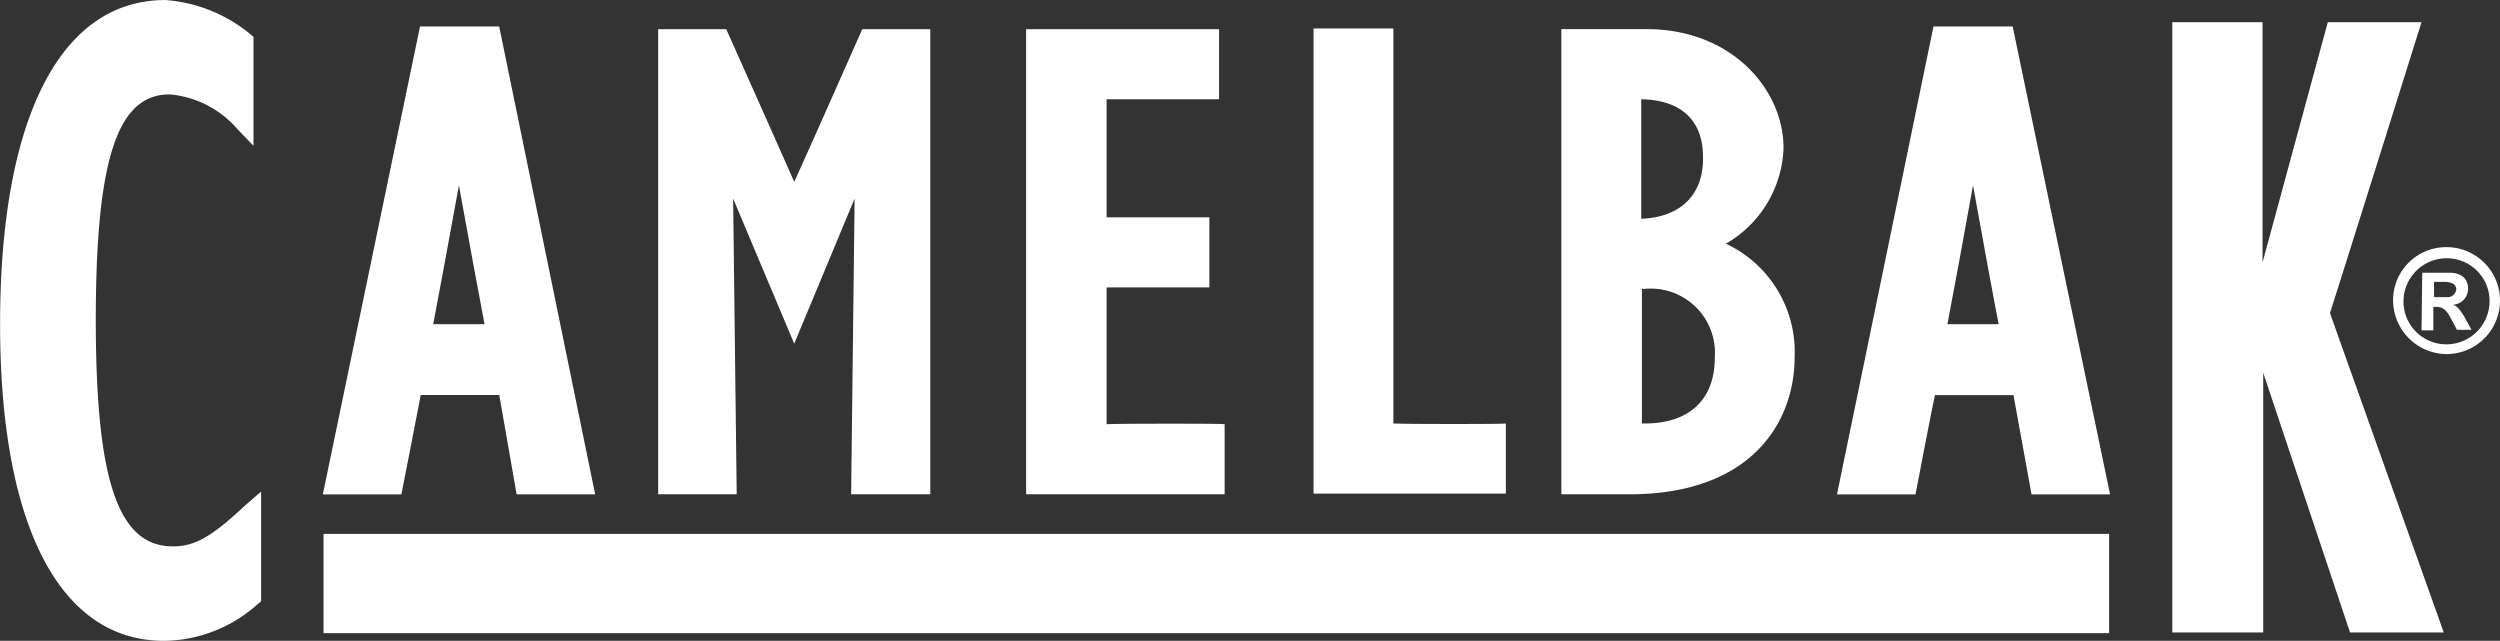 <svg xmlns="http://www.w3.org/2000/svg" width="156" height="39.985" viewBox="0 0 156 39.985">
  <rect x="0" y="0" width="156" height="39.985" fill="#333333" stroke="none"/>
  <g id="camelbak" transform="translate(-31.483 -82.35)">
    <path id="Path_151" data-name="Path 151" d="M125.448,108.776c0,.044-6.109.044-7.018,0V84.127h-4.982v29.025h12Z" fill="#fff"/>
    <path id="Path_152" data-name="Path 152" d="M42.27,116.444c-3.423,0-4.809-4.116-4.809-14.122S38.8,88.2,42.1,88.242a6.316,6.316,0,0,1,4.2,2.166l1,1.04v-6.8l-.26-.217a9.416,9.416,0,0,0-5.242-2.079c-6.541,0-10.31,7.364-10.31,20.231,0,12.563,3.726,19.755,10.224,19.755a8.87,8.87,0,0,0,5.805-2.252l.26-.216v-6.846l-1,.867C44.653,115.881,43.613,116.444,42.27,116.444Z" fill="#fff"/>
    <path id="Path_153" data-name="Path 153" d="M77.23,94.74l3.812,9.054,3.769-9.054-.217,18.454h4.939V84.17H85.288s-3.466,7.841-4.245,9.531C80.307,92.011,76.8,84.17,76.8,84.17H72.553v29.024h4.9Z" fill="#fff"/>
    <path id="Path_154" data-name="Path 154" d="M107.9,108.819c0-.044-6.5-.044-7.365,0v-8.534h6.412V95.91h-6.412V88.545h7.018V84.17H95.512v29.024H107.9Z" fill="#fff"/>
    <path id="Path_155" data-name="Path 155" d="M143.468,104.617a7.459,7.459,0,0,0-4.288-7.061,7.161,7.161,0,0,0,3.595-5.978c0-3.64-3.249-7.452-8.622-7.408h-5.242v29.024h4.246C140.739,113.194,143.468,108.733,143.468,104.617Zm-9.357,4.158h-.172v-8.4h.172a4.011,4.011,0,0,1,4.376,4.289C138.487,107.3,136.883,108.776,134.11,108.776Zm-.215-20.231c2.47.043,3.855,1.3,3.855,3.6.044,2.383-1.429,3.769-3.855,3.856Z" fill="#fff"/>
    <path id="Path_156" data-name="Path 156" d="M184.536,101.368a1,1,0,0,0,.954-1c0-.52-.3-1-1.17-1h-1.69l-.044,3.595h.737V101.5h.173c.433,0,.65.173,1,.866l.3.564h.909l-.476-.866C184.969,101.671,184.839,101.455,184.536,101.368Zm-.389-.476h-.78v-.953h.651c.476,0,.736.173.736.476A.55.55,0,0,1,184.147,100.892Z" fill="#fff"/>
    <path id="Path_157" data-name="Path 157" d="M57.737,107h4.9c.13.736,1.083,6.195,1.083,6.195h4.9L62.632,84H57.693l-6.065,29.2h4.9S57.606,107.736,57.737,107Zm2.382-13.084c.52,2.9,1.43,7.8,1.6,8.664H58.516C58.689,101.715,59.6,96.775,60.119,93.916Z" fill="#fff"/>
    <path id="Path_158" data-name="Path 158" d="M152.133,84l-6.022,29.2h4.9s1.04-5.458,1.213-6.195h4.9c.129.736,1.127,6.195,1.127,6.195h4.9L157.073,84ZM153,102.581c.173-.866,1.083-5.762,1.6-8.664.52,2.9,1.429,7.841,1.6,8.664Z" fill="#fff"/>
    <path id="Path_159" data-name="Path 159" d="M184.147,97.772a3.31,3.31,0,0,0-3.336,3.336,3.366,3.366,0,0,0,3.336,3.336,3.336,3.336,0,1,0,0-6.672Zm0,6.064a2.671,2.671,0,0,1-2.686-2.686,2.7,2.7,0,0,1,2.686-2.686,2.672,2.672,0,0,1,2.686,2.686A2.7,2.7,0,0,1,184.147,103.837Z" fill="#fff"/>
    <rect id="Rectangle_61" data-name="Rectangle 61" width="111.421" height="6.194" transform="translate(51.671 115.665)" fill="#fff"/>
    <path id="Path_160" data-name="Path 160" d="M182.586,83.736h-5.848l-4.072,14.989V83.736h-5.631v38.079h5.674v-16.2l5.415,16.2h5.849s-6.932-19.452-7.1-19.928C177.042,101.411,182.586,83.736,182.586,83.736Z" fill="#fff"/>
  </g>
</svg>
